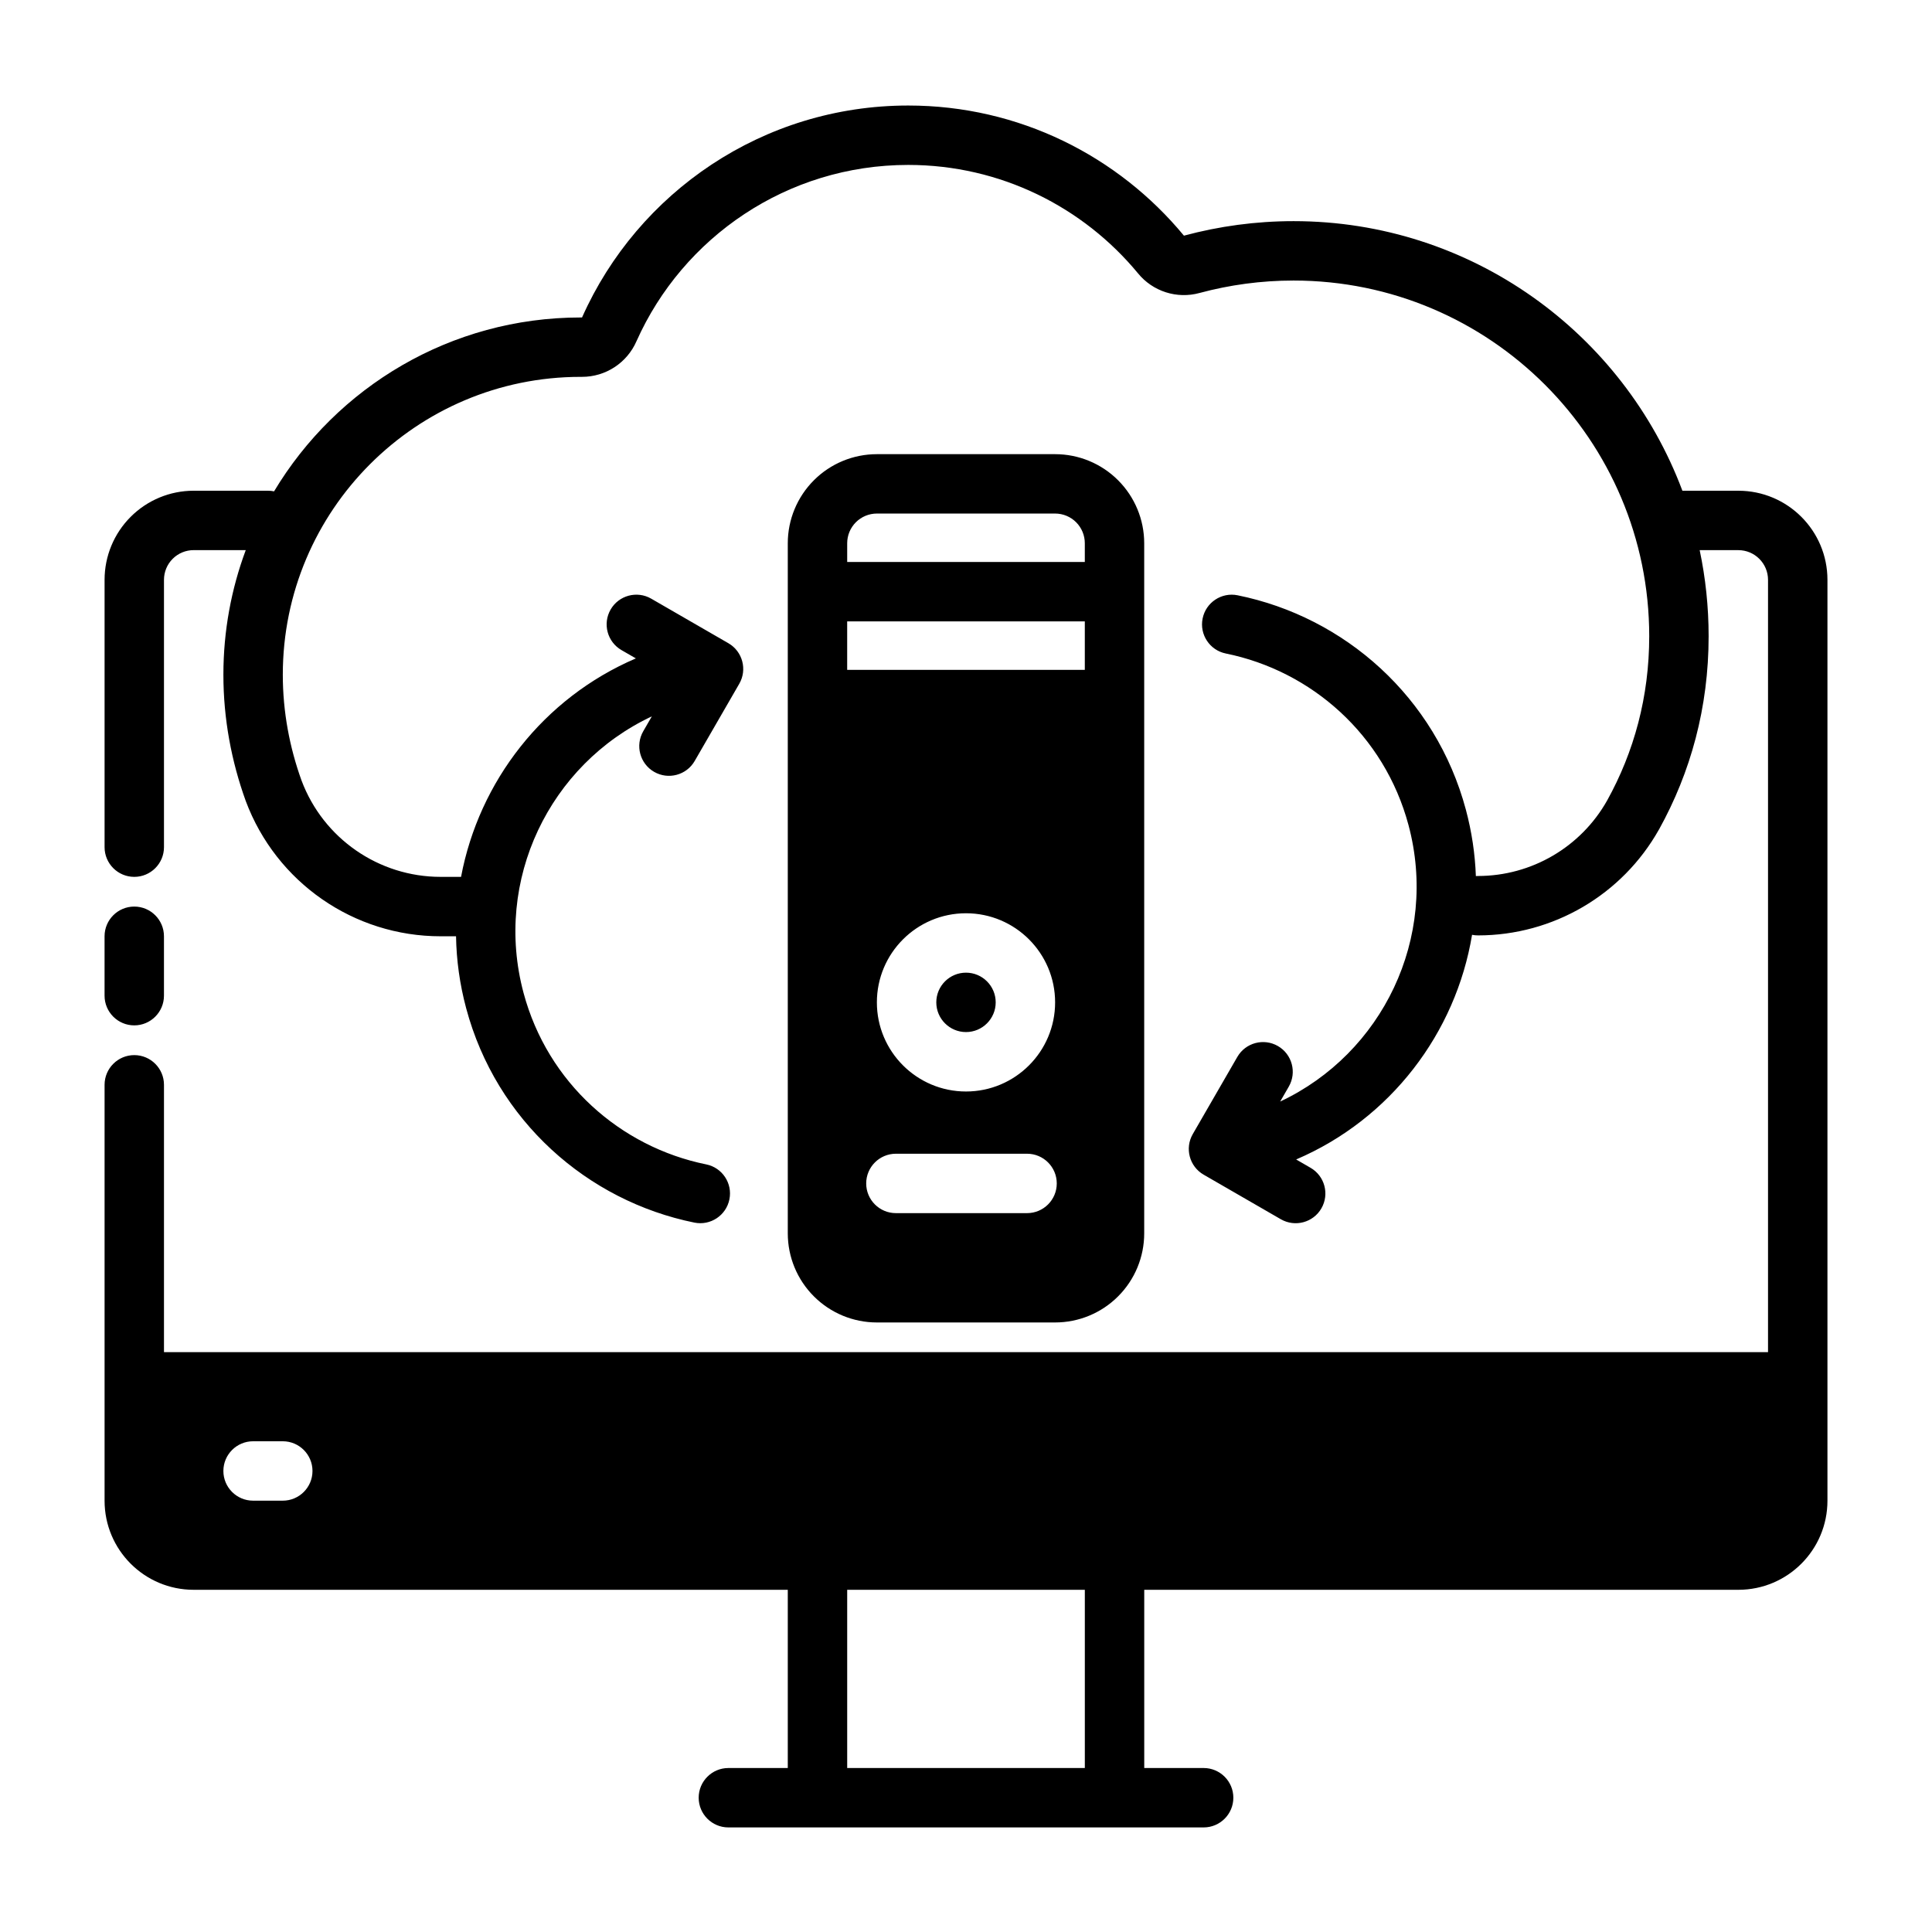 <?xml version="1.0" encoding="UTF-8"?>
<!-- Uploaded to: ICON Repo, www.iconrepo.com, Generator: ICON Repo Mixer Tools -->
<svg fill="#000000" width="800px" height="800px" version="1.1" viewBox="144 144 512 512" xmlns="http://www.w3.org/2000/svg">
 <path d="m216.62 274.21c-0.52-0.109-1.062-0.164-1.613-0.164h-19.68c-6.266 0-12.273 2.488-16.695 6.918-4.434 4.426-6.918 10.43-6.918 16.695v70.848c0 4.344 3.527 7.871 7.871 7.871s7.871-3.527 7.871-7.871v-70.848c0-2.086 0.828-4.094 2.305-5.566 1.473-1.48 3.481-2.305 5.566-2.305h13.801c-3.832 10.281-5.926 21.402-5.926 33.016 0 11.746 2.148 22.996 5.91 33.426l0.016 0.047c8.07 21.586 28.66 35.863 51.672 35.848h4.055c0.102 6.305 0.977 12.707 2.684 19.074 7.988 29.828 32.125 51.059 60.488 56.805 4.258 0.859 8.414-1.898 9.273-6.156 0.867-4.258-1.891-8.414-6.148-9.273-22.695-4.598-42.012-21.586-48.406-45.445-8.016-29.898 6.926-60.574 34-73.289l-2.281 3.953c-2.172 3.762-0.883 8.582 2.883 10.754 3.762 2.172 8.582 0.883 10.754-2.883l11.809-20.453c2.172-3.762 0.883-8.582-2.883-10.754l-20.453-11.809c-3.762-2.172-8.582-0.883-10.754 2.883-2.172 3.762-0.883 8.582 2.883 10.754l3.809 2.195c-24.52 10.5-41.57 32.59-46.328 57.898h-5.398c-16.414 0.008-31.117-10.172-36.879-25.543-3.156-8.754-4.961-18.184-4.961-28.031 0-43.562 35.367-78.934 78.934-78.934h0.324c6.289 0.016 11.973-3.707 14.477-9.461 12.289-27.527 39.926-46.703 72.004-46.703 24.48 0 46.383 11.18 60.867 28.695 3.93 4.84 10.352 6.894 16.367 5.234 7.934-2.133 16.281-3.289 24.891-3.289 52.02 0 94.25 42.234 94.25 94.25 0 16.059-4.031 30.699-11.156 43.547-6.957 12.352-20.035 19.996-34.211 20.004-0.188 0-0.387 0.008-0.574 0.023-0.211-5.832-1.078-11.738-2.652-17.609-7.988-29.836-32.125-51.059-60.488-56.805-4.258-0.867-8.414 1.898-9.273 6.148-0.867 4.258 1.891 8.422 6.148 9.281 22.695 4.598 42.012 21.578 48.406 45.445 8.016 29.898-6.926 60.566-34 73.289l2.281-3.953c2.172-3.762 0.883-8.582-2.883-10.754-3.762-2.172-8.582-0.883-10.754 2.883l-11.809 20.453c-2.172 3.762-0.883 8.582 2.883 10.754l20.453 11.809c3.762 2.172 8.582 0.883 10.754-2.883 2.172-3.762 0.883-8.582-2.883-10.754l-3.809-2.203c25.059-10.73 42.312-33.551 46.617-59.535 0.52 0.102 1.047 0.156 1.598 0.156 19.859-0.008 38.188-10.73 47.926-28.047l0.016-0.016c8.391-15.129 13.152-32.34 13.152-51.23 0-7.824-0.82-15.453-2.371-22.805h10.242c4.344 0 7.871 3.527 7.871 7.871v204.67h-425.09v-70.848c0-4.344-3.527-7.871-7.871-7.871s-7.871 3.527-7.871 7.871v110.21c0 13.043 10.57 23.617 23.617 23.617h157.44v47.23h-15.742c-4.344 0-7.871 3.527-7.871 7.871s3.527 7.871 7.871 7.871h125.95c4.344 0 7.871-3.527 7.871-7.871s-3.527-7.871-7.871-7.871h-15.742v-47.23h157.44c13.043 0 23.617-10.57 23.617-23.617v-244.03c0-13.043-10.57-23.617-23.617-23.617h-14.824c-15.641-41.723-55.898-71.445-103.04-71.445-10.035 0-19.75 1.348-29 3.832l-0.047 0.016-0.008 0.008-0.016-0.023c-17.414-21.066-43.684-34.473-73.051-34.473-38.496 0-71.652 23.02-86.395 56.059l-0.047 0.109h-0.363c-34.496 0-64.699 18.484-81.254 46.082zm199 291.1h15.871v47.23h-62.977v-47.23zm-204.55-23.617h7.871c4.344 0 7.871-3.527 7.871-7.871s-3.527-7.871-7.871-7.871h-7.871c-4.344 0-7.871 3.527-7.871 7.871s3.527 7.871 7.871 7.871zm141.7-253.72v182.88c0 6.266 2.488 12.273 6.918 16.695 4.426 4.434 10.43 6.918 16.695 6.918h47.23c6.266 0 12.273-2.488 16.695-6.918 4.434-4.426 6.918-10.43 6.918-16.695v-182.88c0-6.258-2.488-12.266-6.918-16.695-4.426-4.434-10.43-6.918-16.695-6.918h-47.23c-6.266 0-12.273 2.488-16.695 6.918-4.434 4.434-6.918 10.438-6.918 16.695zm28.652 177.52h34.762c4.344 0 7.871-3.527 7.871-7.871s-3.527-7.871-7.871-7.871h-34.762c-4.344 0-7.871 3.527-7.871 7.871s3.527 7.871 7.871 7.871zm18.578-79.469c-13.035 0-23.617 10.578-23.617 23.617 0 13.027 10.578 23.617 23.617 23.617 13.035 0 23.617-10.586 23.617-23.617 0-13.035-10.578-23.617-23.617-23.617zm0 15.742c4.344 0 7.871 3.527 7.871 7.871 0 4.336-3.527 7.871-7.871 7.871s-7.871-3.535-7.871-7.871c0-4.344 3.527-7.871 7.871-7.871zm-228.29-9.645v15.742c0 4.344 3.527 7.871 7.871 7.871s7.871-3.527 7.871-7.871v-15.742c0-4.344-3.527-7.871-7.871-7.871s-7.871 3.527-7.871 7.871zm196.8-83.445v12.84h62.977v-12.84zm62.977-15.742v-4.969c0-2.086-0.828-4.086-2.305-5.566-1.473-1.473-3.481-2.305-5.566-2.305h-47.23c-2.086 0-4.094 0.836-5.566 2.305-1.48 1.48-2.305 3.481-2.305 5.566v4.969h62.977z" fill-rule="evenodd"/>
</svg>